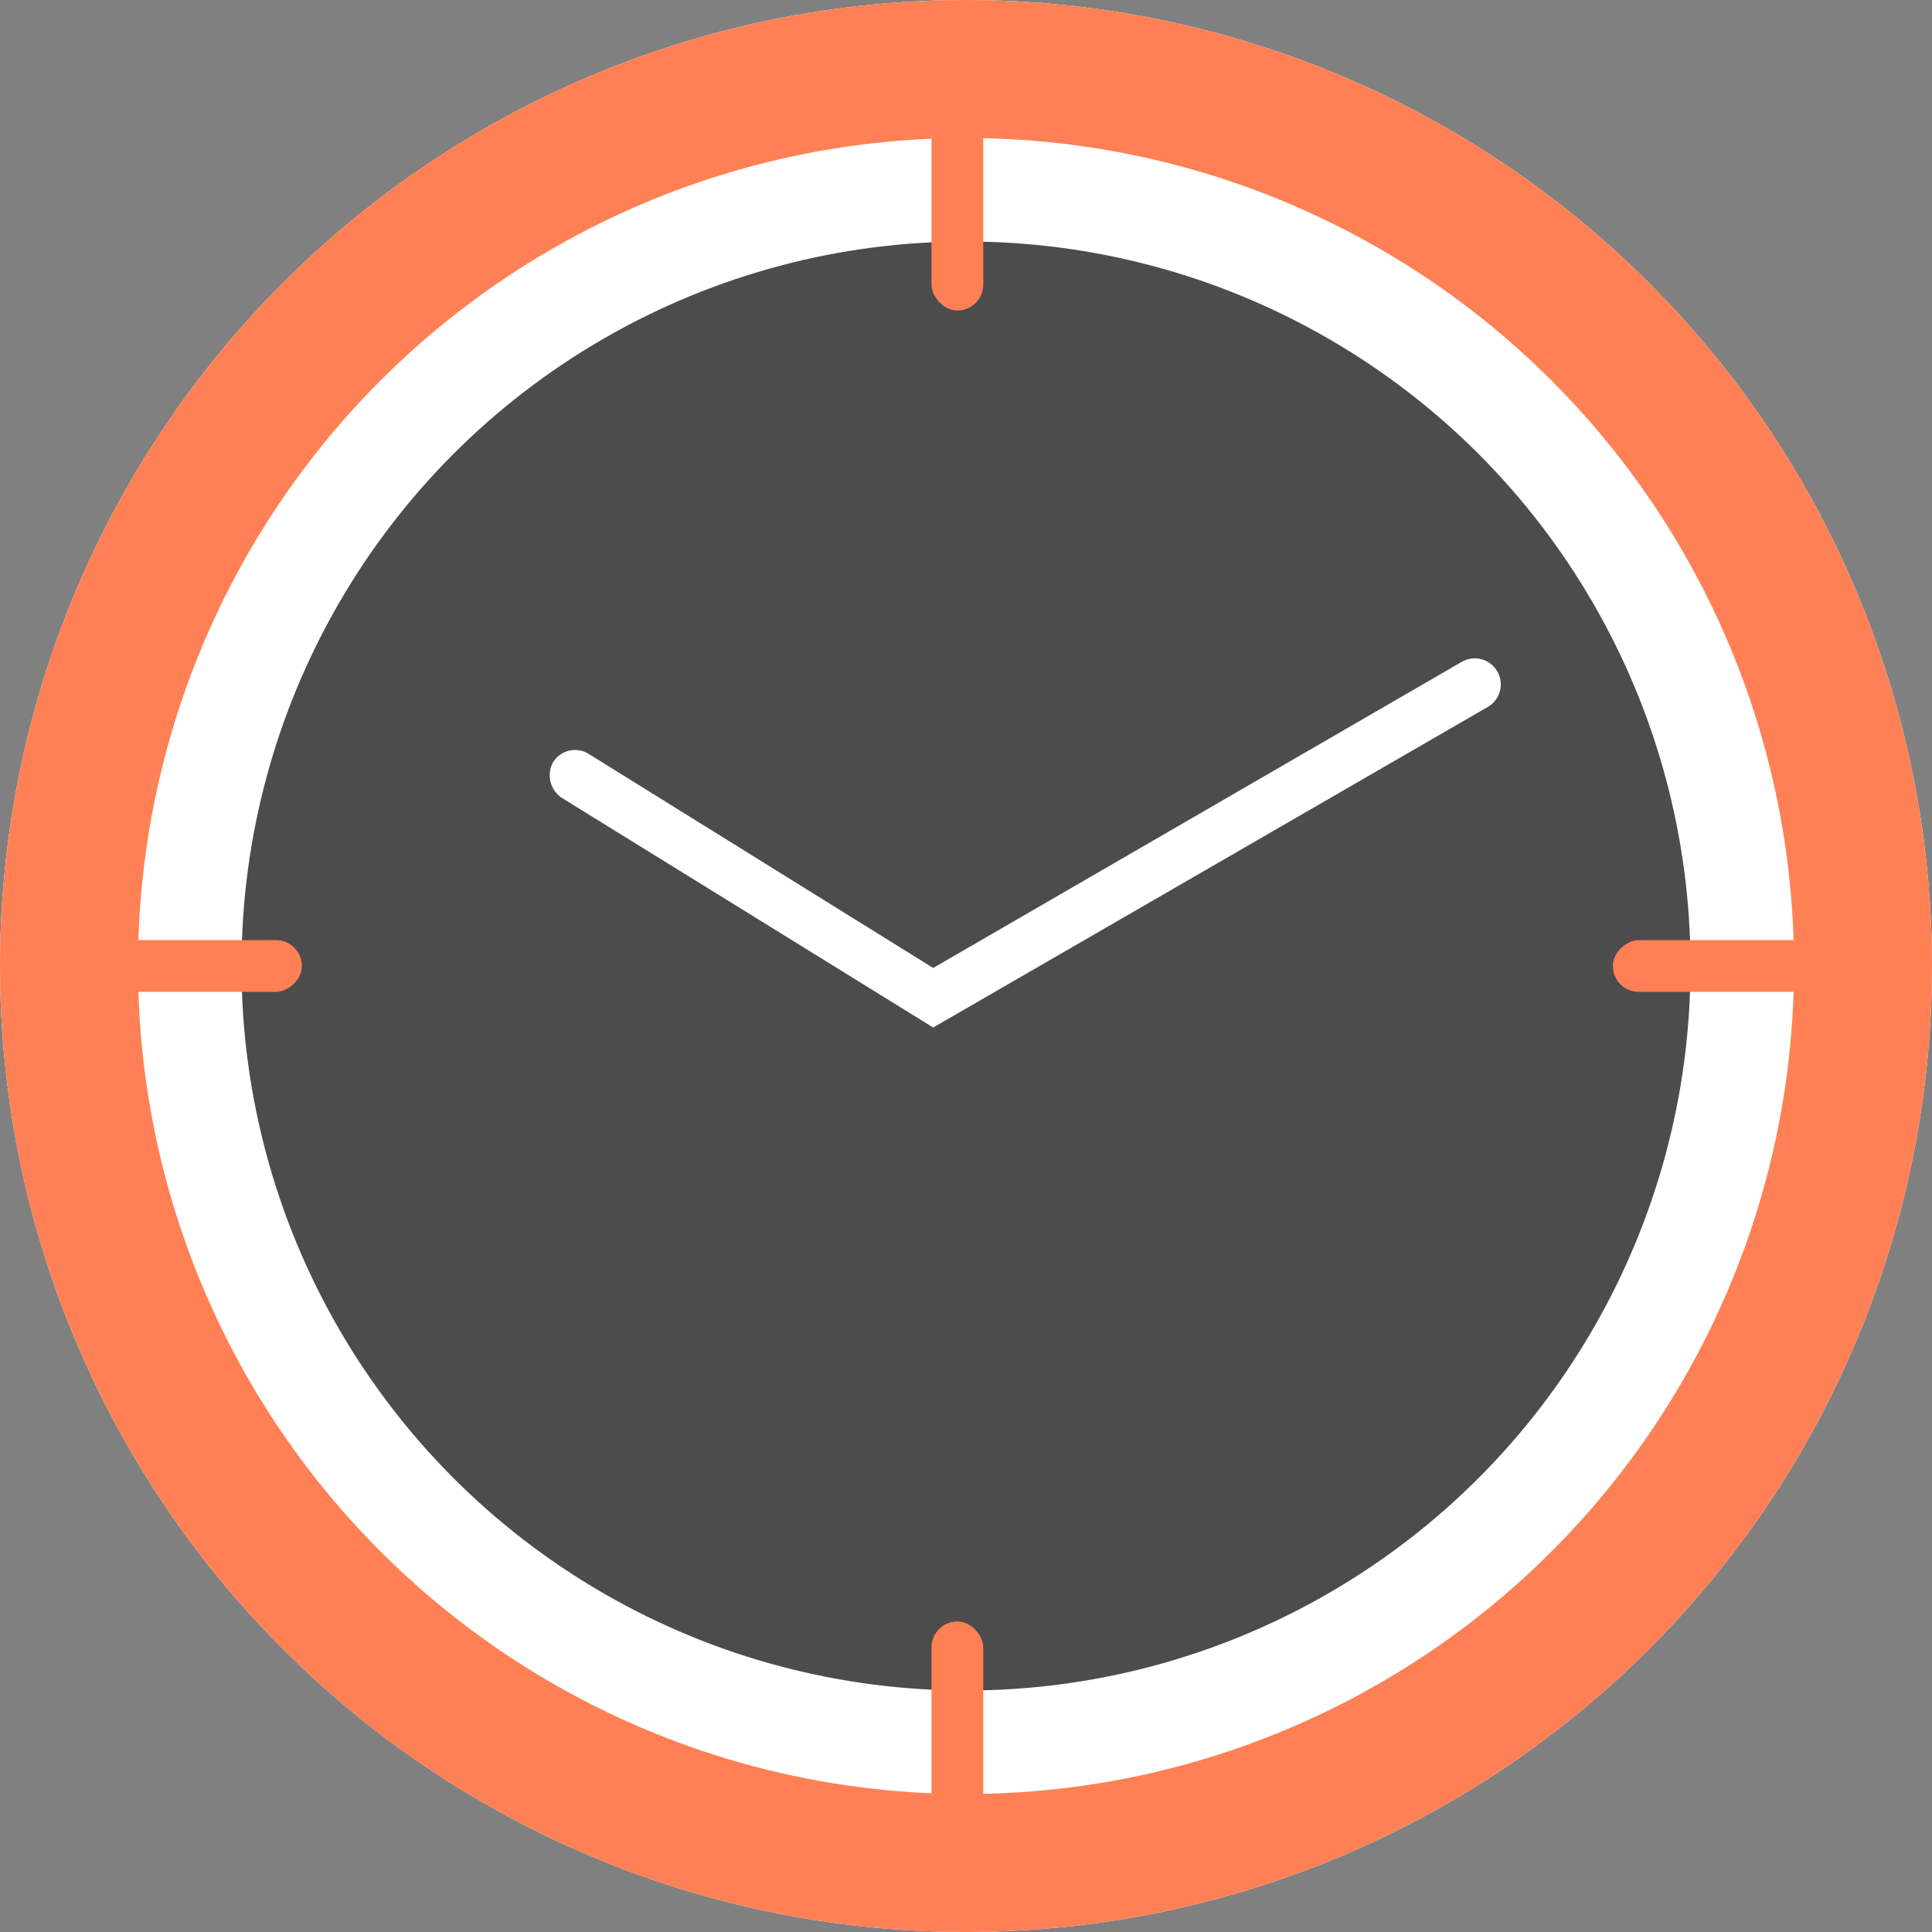 <svg xmlns="http://www.w3.org/2000/svg" viewBox="0 0 56 56"><rect x="0" y="0" width="56" height="56" fill="#808080" stroke="none"/><g id="&#x421;&#x433;&#x440;&#x443;&#x43F;&#x43F;&#x438;&#x440;&#x43E;&#x432;&#x430;&#x442;&#x44C;_5313" data-name="&#x421;&#x433;&#x440;&#x443;&#x43F;&#x43F;&#x438;&#x440;&#x43E;&#x432;&#x430;&#x442;&#x44C; 5313" transform="translate(-282 -2138)"><g id="&#x42D;&#x43B;&#x43B;&#x438;&#x43F;&#x441;_178" data-name="&#x42D;&#x43B;&#x43B;&#x438;&#x43F;&#x441; 178" transform="translate(282 2138)" fill="#fff" stroke="#ff8055" stroke-width="4"><circle cx="28" cy="28" r="28" stroke="none"></circle><circle cx="28" cy="28" r="26" fill="none"></circle></g><circle id="&#x42D;&#x43B;&#x43B;&#x438;&#x43F;&#x441;_179" data-name="&#x42D;&#x43B;&#x43B;&#x438;&#x43F;&#x441; 179" cx="21" cy="21" r="21" transform="translate(289 2145)" fill="#4c4c4c"></circle><path id="&#x41A;&#x43E;&#x43D;&#x442;&#x443;&#x440;_5188" data-name="&#x41A;&#x43E;&#x43D;&#x442;&#x443;&#x440; 5188" d="M11907.9,23232.637a.789.789,0,0,1-.246-1.027.75.75,0,0,1,1.027-.246l9.992,6.209,15.338-8.883a.755.755,0,0,1,.74,1.316l-16.078,9.293Z" transform="translate(-11609.624 -21071.516)" fill="#fff"></path><rect id="&#x41F;&#x440;&#x44F;&#x43C;&#x43E;&#x443;&#x433;&#x43E;&#x43B;&#x44C;&#x43D;&#x438;&#x43A;_20165" data-name="&#x41F;&#x440;&#x44F;&#x43C;&#x43E;&#x443;&#x433;&#x43E;&#x43B;&#x44C;&#x43D;&#x438;&#x43A; 20165" width="1.5" height="6" rx="0.75" transform="translate(309 2141)" fill="#ff8055"></rect><rect id="&#x41F;&#x440;&#x44F;&#x43C;&#x43E;&#x443;&#x433;&#x43E;&#x43B;&#x44C;&#x43D;&#x438;&#x43A;_20166" data-name="&#x41F;&#x440;&#x44F;&#x43C;&#x43E;&#x443;&#x433;&#x43E;&#x43B;&#x44C;&#x43D;&#x438;&#x43A; 20166" width="1.5" height="6" rx="0.75" transform="translate(309 2185)" fill="#ff8055"></rect><rect id="&#x41F;&#x440;&#x44F;&#x43C;&#x43E;&#x443;&#x433;&#x43E;&#x43B;&#x44C;&#x43D;&#x438;&#x43A;_20167" data-name="&#x41F;&#x440;&#x44F;&#x43C;&#x43E;&#x443;&#x433;&#x43E;&#x43B;&#x44C;&#x43D;&#x438;&#x43A; 20167" width="1.5" height="6" rx="0.75" transform="translate(284.75 2166.75) rotate(-90)" fill="#ff8055"></rect><rect id="&#x41F;&#x440;&#x44F;&#x43C;&#x43E;&#x443;&#x433;&#x43E;&#x43B;&#x44C;&#x43D;&#x438;&#x43A;_20168" data-name="&#x41F;&#x440;&#x44F;&#x43C;&#x43E;&#x443;&#x433;&#x43E;&#x43B;&#x44C;&#x43D;&#x438;&#x43A; 20168" width="1.5" height="6" rx="0.75" transform="translate(328.75 2166.75) rotate(-90)" fill="#ff8055"></rect></g></svg>